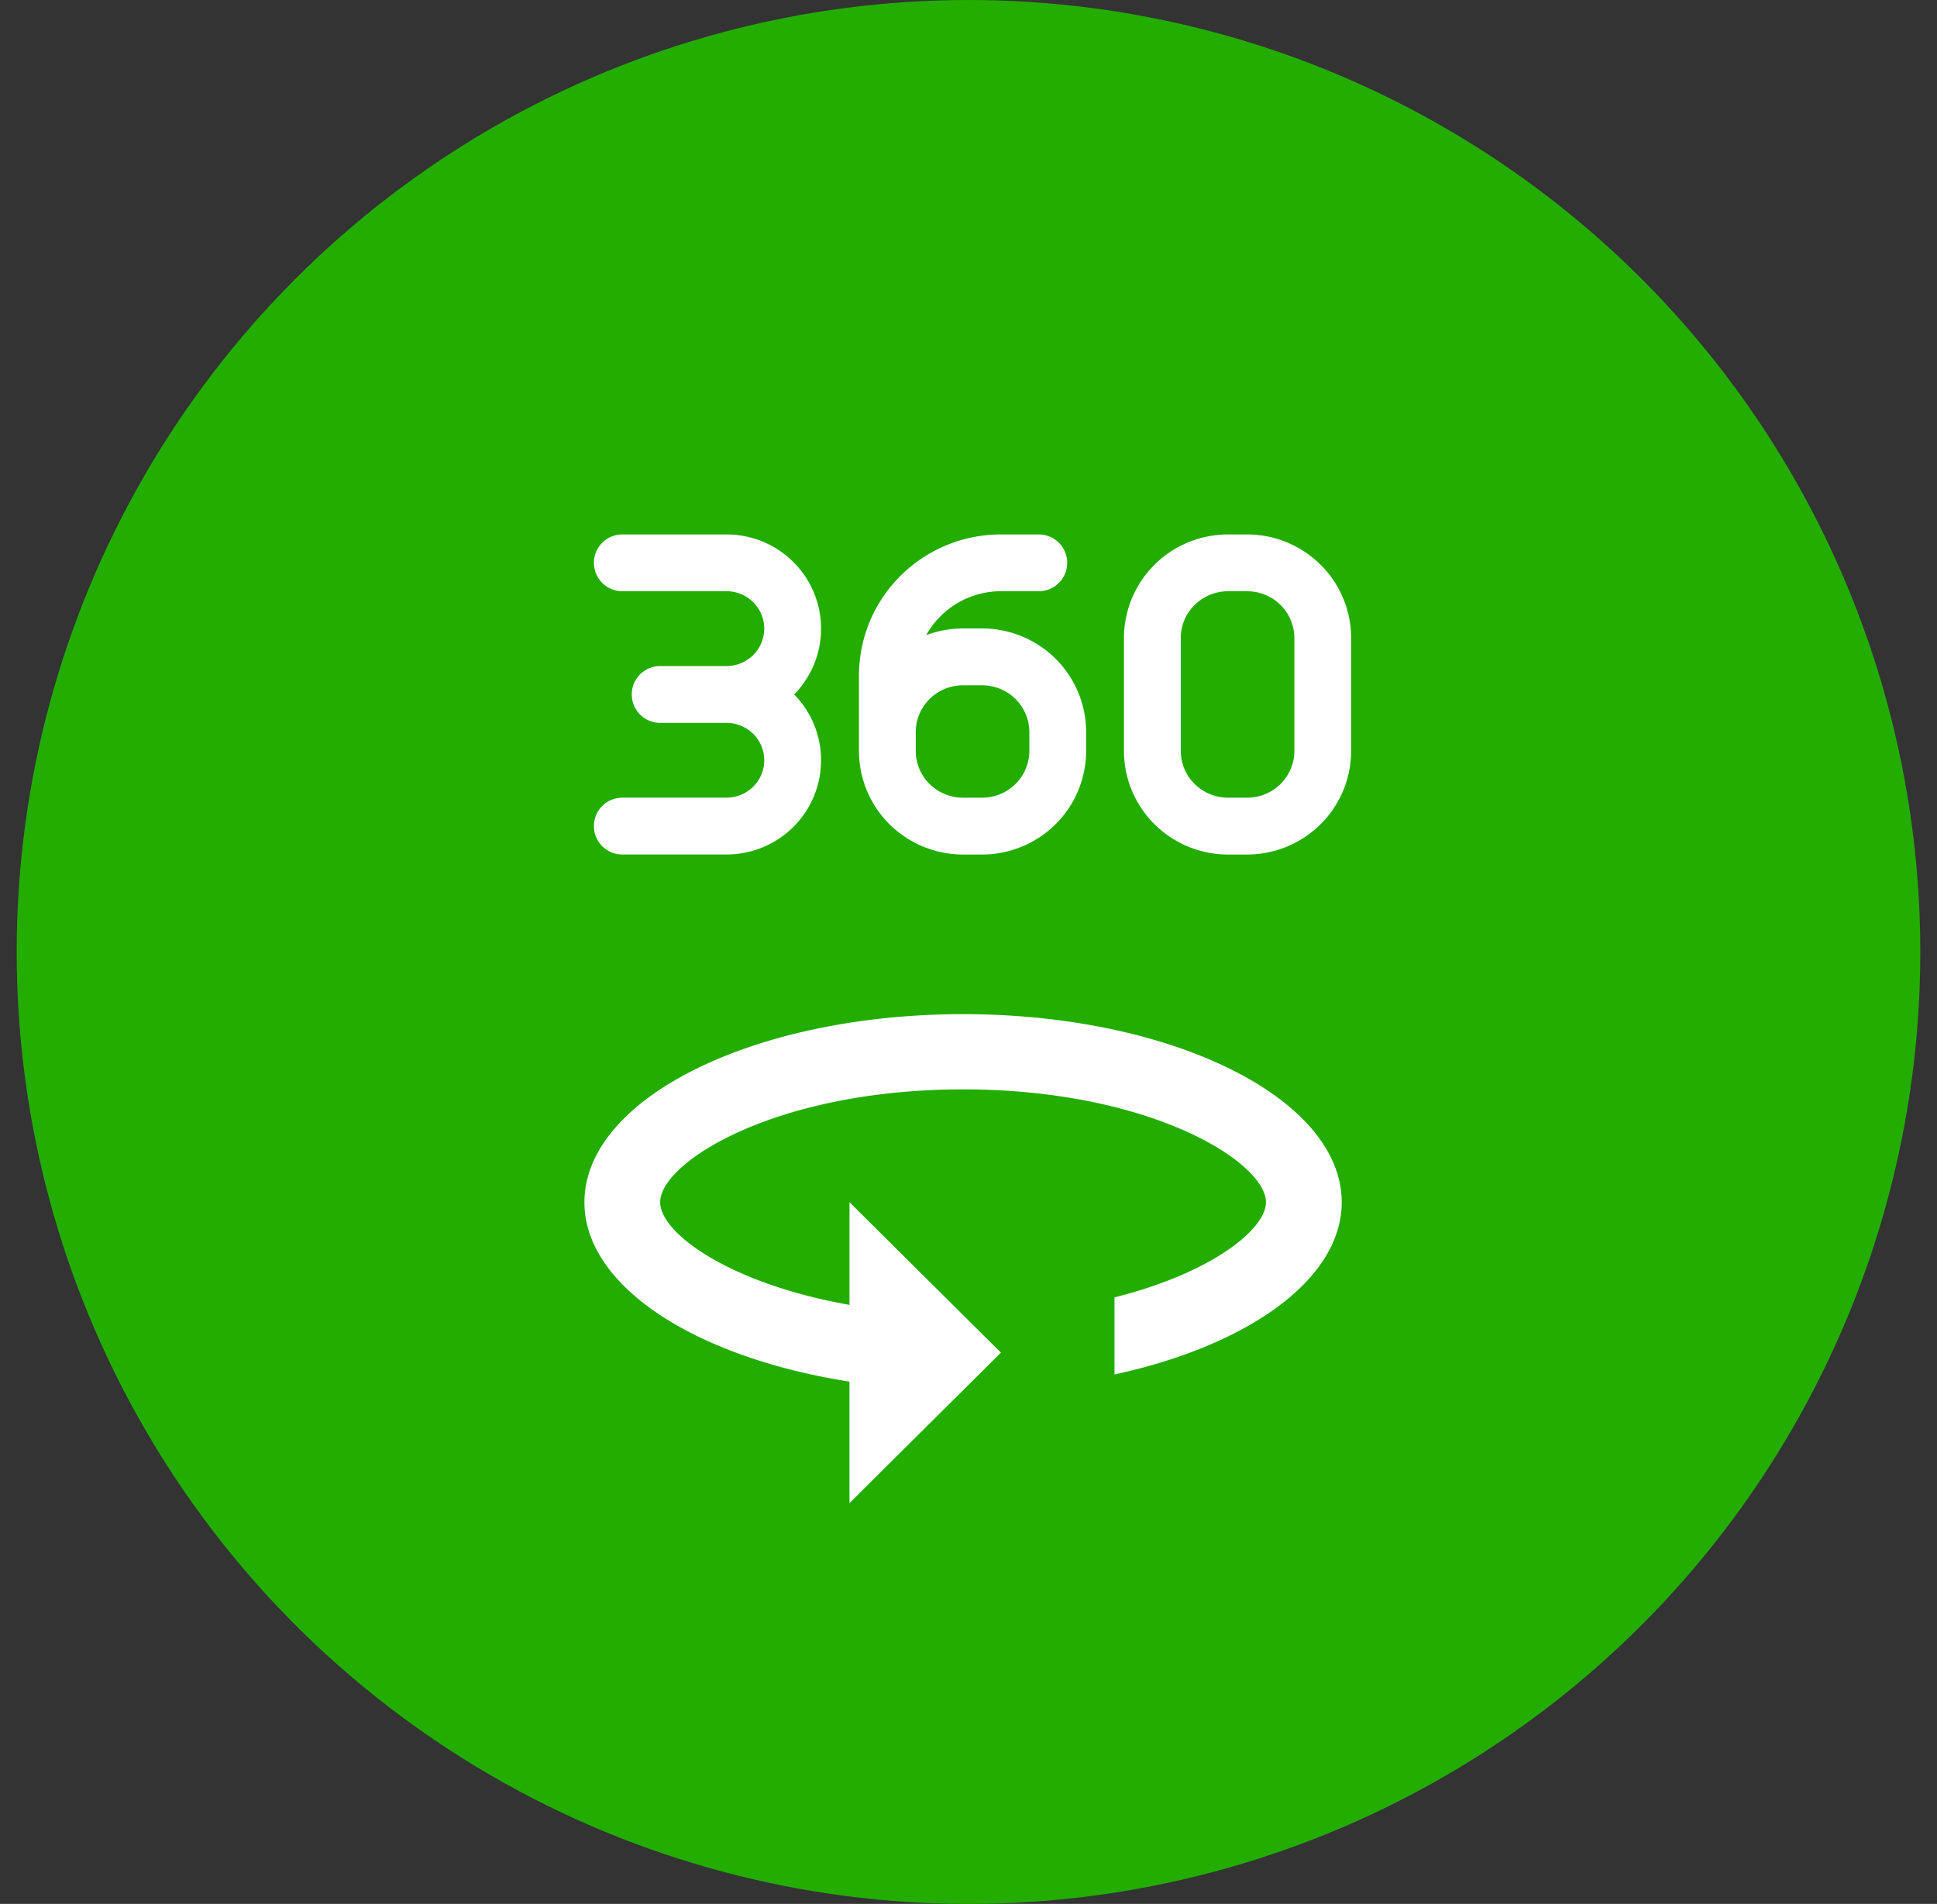 <svg width="58" height="57" fill="none" xmlns="http://www.w3.org/2000/svg"><rect width="100%" height="100%" fill="#333333" stroke="none"/><circle cx="29" cy="28.5" r="28.5" fill="#23AD00"/><path fill-rule="evenodd" clip-rule="evenodd" d="M18.634 16a.85.85 0 000 1.7h3.118c.302 0 .591.12.803.33a1.113 1.113 0 010 1.58 1.14 1.14 0 01-.803.331h-1.985a.85.85 0 000 1.7h1.985c.302 0 .591.12.803.33a1.113 1.113 0 010 1.58 1.14 1.14 0 01-.803.33h-3.118a.85.85 0 000 1.701h3.118c.75 0 1.47-.295 2.002-.824a2.814 2.814 0 00.026-3.967 2.814 2.814 0 00-.026-3.967A2.842 2.842 0 0021.752 16h-3.118zm11.337 0a4.263 4.263 0 00-3.004 1.236 4.216 4.216 0 00-1.247 2.992v2.252c0 .825.33 1.615.915 2.196a3.126 3.126 0 002.202.907h.567c.825 0 1.618-.326 2.203-.907a3.094 3.094 0 00.915-2.196v-.563c0-.824-.33-1.614-.915-2.196a3.126 3.126 0 00-2.203-.906h-.567c-.38 0-.755.07-1.104.201a2.563 2.563 0 012.239-1.316h1.133a.85.85 0 000-1.7H29.97zm-2.138 7.47a1.394 1.394 0 01-.413-.99v-.563c0-.37.148-.726.413-.989a1.425 1.425 0 011.005-.412h.566c.378 0 .74.149 1.005.412.265.264.413.62.413.99v.562c0 .37-.148.726-.413.99a1.425 1.425 0 01-1.005.412h-.567a1.43 1.43 0 01-1.004-.413zm7.937-5.357a1.425 1.425 0 011.004-.412h.566c.378 0 .74.149 1.005.412.265.264.413.62.413.99v3.377c0 .37-.148.726-.413.99a1.425 1.425 0 01-1.005.412h-.566c-.378 0-.74-.15-1.005-.413a1.394 1.394 0 01-.413-.989v-3.378c0-.37.148-.726.413-.989zM36.773 16c-.825 0-1.618.325-2.203.907a3.095 3.095 0 00-.915 2.195v3.378c0 .825.33 1.615.915 2.196a3.125 3.125 0 002.203.907h.566c.825 0 1.618-.326 2.203-.907a3.094 3.094 0 00.915-2.196v-3.378c0-.824-.33-1.614-.915-2.195A3.125 3.125 0 0037.34 16h-.566zM17.5 35.992c0-3.108 5.08-5.63 11.337-5.63 6.259 0 11.338 2.522 11.338 5.63 0 2.308-2.8 4.29-6.803 5.157v-2.308c2.88-.72 4.535-2.027 4.535-2.849 0-1.193-3.446-3.378-9.07-3.378-5.623 0-9.07 2.185-9.07 3.378 0 .935 2.098 2.444 5.67 3.074v-3.074l4.534 4.504L25.436 45v-3.637c-4.603-.72-7.936-2.849-7.936-5.37z" fill="#fff"/></svg>